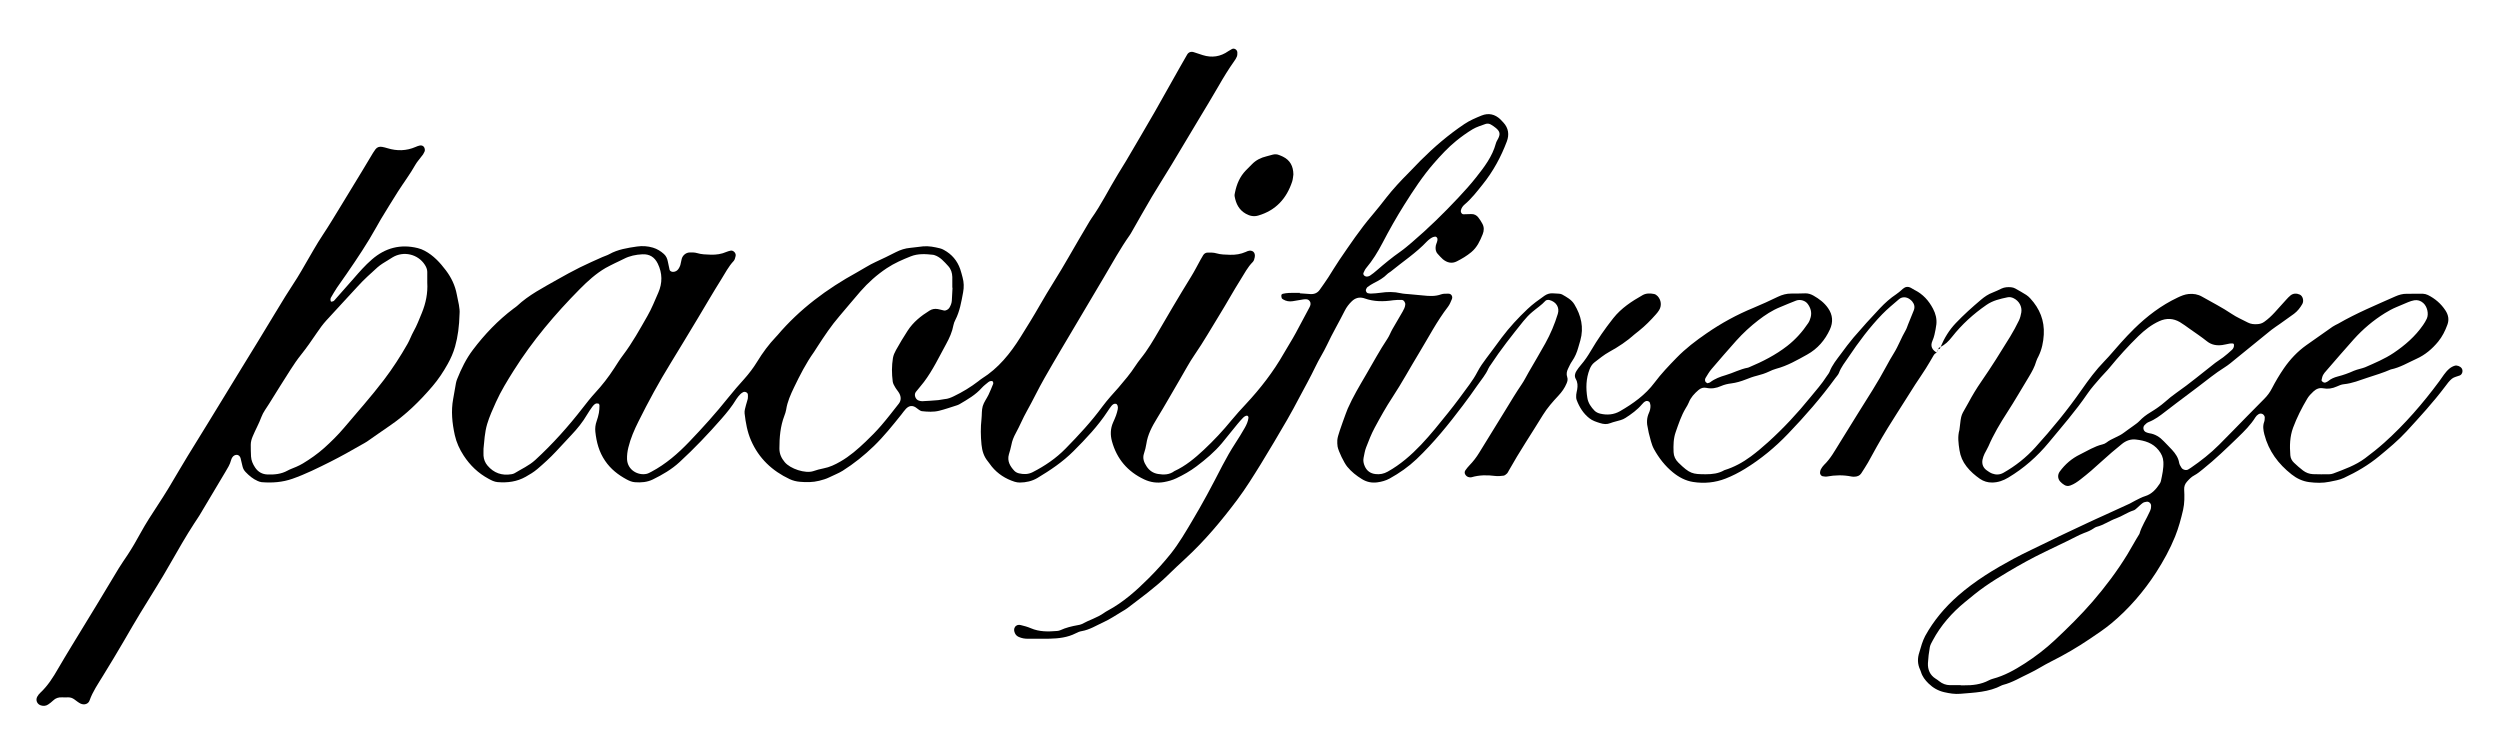 <?xml version="1.0" encoding="utf-8"?>
<!-- Generator: $$$/GeneralStr/196=Adobe Illustrator 27.6.0, SVG Export Plug-In . SVG Version: 6.00 Build 0)  -->
<svg version="1.1" id="Ebene_1" xmlns="http://www.w3.org/2000/svg" xmlns:xlink="http://www.w3.org/1999/xlink" x="0px" y="0px"
	 viewBox="0 0 4652.9 1391.1" style="enable-background:new 0 0 4652.9 1391.1;" xml:space="preserve">
<g>
	<path d="M2419.2,545.9c6.6,0.5,13.3,1,19.9,1.4c7.1,0.4,13.1-2.1,17.2-8.1c5.4-7.6,10.8-15.2,15.9-23c6.9-10.6,13.2-21.6,20.4-32.1
		c19.6-28.6,38.8-57.4,61.4-83.8c9.1-10.6,17.7-21.7,26.3-32.7c12.8-16.3,26.9-31.4,41.5-46c7.5-7.5,14.7-15.4,22.3-23
		c25-25,51.8-47.9,81.3-67.7c10.1-6.8,21.1-11.4,32.1-15.9c12.9-5.2,24.9-2.5,35,7.2c1.9,1.8,3.7,3.8,5.5,5.8
		c9.7,10.4,11.2,22.8,6.4,35.4c-10.9,28.8-25.4,55.6-44.8,79.7c-10.4,13-20.5,26.2-33.3,37.1c-3.6,3-6.4,6.7-7.4,11.5
		c-0.7,3.4,1.6,7.1,4.9,7.1c4.7,0,9.3-0.1,14-0.4c5.9-0.3,10.4,2.1,13.8,6.6c2.8,3.7,5.4,7.6,7.5,11.7c3.2,6.2,3.1,12.6,0.4,19.3
		c-5,12.5-10.5,24.4-21.2,33.3c-8.3,6.9-17.4,12.3-26.9,17.1c-9.4,4.8-18.2,2.5-26-3.9c-3.5-3-6.5-6.6-9.7-10.1
		c-3.9-4.3-4.4-9.5-3.5-15c0.8-4.5,3.9-8.5,3-13.5c-0.3-1.6-2.5-3.9-4.1-3.5c-1.3,0.3-2.7,0.3-3.9,0.8c-1.8,0.8-3.6,1.7-5.2,2.9
		c-2.2,1.6-4.3,3.2-6.1,5.1c-20.2,21.5-44.9,37.6-67.6,56.2c-2.1,1.7-4.6,2.8-6.4,4.7c-7.1,7.3-15.8,12.1-24.8,16.6
		c-4.1,2.1-8.1,4.7-11.8,7.4c-1.5,1.1-2.3,3.1-3.1,4.9c-0.9,1.9,1.2,6.2,3.2,6.6c2,0.3,3.9,0.9,5.9,0.8c6-0.3,12-0.6,17.9-1.5
		c12.6-1.9,25.2-2.1,37.7,0.8c5.2,1.2,10.6,1.3,15.9,1.8c8.6,0.8,17.2,1.5,25.8,2.4c11.3,1.2,22.5,2,33.6-2.1
		c4.2-1.5,9.2-1.2,13.8-1.2c5,0,8.2,5.1,6.2,10c-2.1,4.9-4,10-7.2,14.2c-20.8,27-36.4,57.3-54,86.3c-16.6,27.3-31.8,55.4-49.4,82.2
		c-12.1,18.3-22.8,37.6-33.2,56.9c-6.3,11.7-11.1,24.2-15.9,36.6c-2.4,6.1-3.3,12.8-4.7,19.3c-1.1,5.4,0,10.6,2.2,15.6
		c3.8,8.7,10.5,13.5,19.9,14.6c8.1,1,15.6-0.4,23-4.6c23.6-13.2,43.4-30.6,61.9-50c17.9-18.9,34.1-39.2,50.4-59.5
		c13.8-17.1,26.8-34.9,39.7-52.6c5.5-7.5,10.6-15.4,14.9-23.7c4.7-8.9,10.3-17,16.4-25c9.8-12.7,19-25.7,28.6-38.5
		c14.5-19.2,30.7-36.8,48.2-53.3c9.7-9.2,20.5-17,31.4-24.6c4.6-3.2,9.5-4.8,15-4.6c4,0.1,8,0.3,12,0.7c2,0.2,4.1,0.5,5.8,1.4
		c8.7,5,17.7,9.7,23,18.6c12.5,20.8,17.8,42.9,11,67c-1.3,4.5-2.7,8.9-3.9,13.4c-2.5,9.1-6.1,17.5-11.5,25.3c-3,4.3-5.2,9.2-7.5,14
		c-2.4,4.9-3.4,10.1-1.5,15.5c1.4,4.1,0.5,7.8-1.1,11.6c-3.6,8.8-9,16.3-15.4,23.1c-10.5,11.2-20.6,22.7-28.7,35.8
		c-21.2,34.7-43.9,68.4-63.7,103.9c-1,1.7-1.7,3.7-3.1,5c-1.9,1.7-4.2,3.8-6.5,4.1c-5.2,0.7-10.7,1.2-15.9,0.5
		c-14.7-1.9-29.2-1.8-43.6,2.4c-1.2,0.4-2.7,0.3-4,0.1c-3.5-0.4-6.2-2.3-7.9-5.4c-1.4-2.5-1.2-5.3,0.4-7.6c2.3-3.3,4.8-6.4,7.5-9.2
		c7-7.2,13.1-15.1,18.3-23.7c16.3-26.7,32.9-53.2,49.2-79.9c9.7-15.9,19.3-31.9,29.8-47.3c4.9-7.1,8.6-15,13-22.5
		c10.3-17.9,20.9-35.6,30.9-53.6c9.7-17.5,17.5-35.9,23.3-55c3.6-11.7-2.8-22.3-15.5-25.7c-2.3-0.6-6.1-0.2-7.5,1.4
		c-7.2,8-16.2,13.7-24.3,20.6c-6.1,5.1-11.7,11-16.7,17.2c-21.3,26.5-42.4,53.1-61,81.5c-1.5,2.2-3.2,4.3-4.2,6.7
		c-5,11.8-13.6,21.3-20.7,31.7c-8.6,12.6-17.7,25-26.9,37.2c-26.5,35.1-54.1,69.3-86.1,99.8c-15.1,14.3-32,26.1-50.1,36.1
		c-7.1,3.9-14.8,6-22.8,7.1c-10.3,1.4-19.8-0.5-28.7-6c-10.3-6.3-19.7-13.7-27.4-23.1c-5.8-7-16.4-28.6-18-37.6
		c-0.7-3.9-0.6-7.9-0.5-11.9c0.1-2.6,0.9-5.2,1.5-7.8c1.5-6.5,15.2-44.6,17.9-50.8c9.7-22,22-42.5,34.1-63.2
		c13.1-22.4,25.4-45.3,39.8-66.9c3.7-5.5,5.9-11.9,9.2-17.7c6.2-11,12.8-21.8,19.1-32.8c2.3-4,4.5-8.2,4.9-13
		c0.4-3.8-2.8-8.7-6.5-8.7c-5.3-0.1-10.7-0.1-15.9,0.6c-18,2.7-35.8,2.8-53.2-3.4c-0.6-0.2-1.3-0.4-1.9-0.6
		c-8.5-2.3-15.8-0.1-22,5.9c-5.3,5.1-9.8,10.9-13.1,17.5c-10.7,21.4-22.9,42-33.1,63.8c-6.5,13.8-15,26.7-21.5,40.5
		c-9.2,19.2-19.6,37.8-29.6,56.6c-7.5,14.1-14.9,28.3-23,42.1c-16.1,27.6-32.2,55.2-49,82.4c-14,22.6-28.1,45.4-44,66.6
		c-29.2,38.9-60.4,76.3-96.4,109.4c-11.3,10.4-22.5,20.9-33.4,31.6c-23,22.4-49,41-74.4,60.5c-3.2,2.4-6.7,4.4-10.1,6.4
		c-11.5,6.8-22.5,14.4-34.6,19.9c-13.2,6-25.7,14.1-40.5,16.6c-3.9,0.6-7.7,2.3-11.2,4.1c-15.3,7.8-31.8,9.6-48.5,10
		c-13.3,0.3-26.7,0-40,0.1c-6.1,0.1-11.9-0.9-17.5-3.4c-3.2-1.4-5.6-3.7-7-6.8c-1.7-3.7-2.5-7.8-0.1-11.5c2.4-3.8,6.6-4.8,10.6-3.8
		c6.4,1.5,12.9,3.3,19,5.9c15.9,6.9,32.4,6.5,49.1,5.1c2-0.2,4-0.6,5.8-1.4c10.4-4.8,21.3-7.4,32.5-9.4c2.6-0.5,5.4-0.9,7.7-2.1
		c13.4-7.5,28.4-11.6,41-20.6c2.2-1.5,4.4-3,6.8-4.2c29.1-15.6,53.4-37.3,76.6-60.5c14.6-14.6,28.5-29.9,41.4-46.1
		c14.9-18.9,27-39.6,39.2-60.2c9.5-16,18.8-32.2,27.7-48.6c9.9-18.1,19.3-36.5,28.8-54.8c7.4-14.2,15.3-28,24-41.4
		c6.2-9.4,12.1-19.1,17.7-28.9c3.3-5.8,6-11.9,6.8-18.6c0.1-1.1-0.5-2.8-1.4-3.4c-0.8-0.6-2.6-0.6-3.6-0.1c-1.8,0.8-3.6,1.9-4.9,3.3
		c-3.7,3.8-7.2,7.8-10.6,11.9c-9.7,11.8-19.2,23.9-29,35.7c-13.8,16.4-30.1,30.1-47.2,43c-11.8,8.9-24.4,16-37.7,22.3
		c-7.3,3.5-15,5.6-22.8,7c-12.8,2.3-25.2,0.6-37-5c-30.8-14.5-50.9-38.1-59.9-70.9c-3.2-11.7-3-23.7,2.2-35.2
		c1.9-4.2,3.8-8.5,5.4-12.9c1.3-3.7,2.4-7.6,3.2-11.5c1.1-5.2-0.8-9.7-3.6-10.2c-3.9-0.6-6.3,1.8-8.4,4.3c-2.5,3.1-4.7,6.5-6.9,9.8
		c-18,27.5-40.5,51.1-63.6,74.2c-20,20-43.2,35.5-67.2,49.9c-9.8,5.8-21,8.3-32.5,8.4c-3.3,0-6.7-0.5-9.8-1.5
		c-16.9-5.4-31.3-14.6-42.6-28.4c-2.5-3.1-4.6-6.5-7.2-9.6c-7.5-9.1-10.6-19.4-11.8-31.1c-1.6-16-1.8-31.9,0-47.8
		c0.9-7.9,0.1-16.3,2.3-23.8c2.2-7.5,7.4-14.1,10.8-21.2c3.2-6.6,5.8-13.4,8.6-20.2c0.7-1.7-0.4-5-1.7-5.2c-1.2-0.2-2.6-0.3-3.8,0.1
		c-1.2,0.3-2.5,1-3.5,1.8c-4.1,3.4-8.5,6.6-12,10.5c-11.7,13.3-26.8,21.8-41.7,30.6c-1.7,1-3.6,1.7-5.5,2.3
		c-10.8,3.4-21.5,7.2-32.4,9.9c-10.4,2.6-21.2,1.9-31.8,0.8c-1.9-0.2-3.7-1.3-5.4-2.4c-2.2-1.4-4.2-3.3-6.4-4.7
		c-5.5-3.5-11.6-4-18,2.5c-3.2,3.3-5.8,7.3-8.7,10.9c-16.3,20.3-32.5,40.6-51.2,58.7c-17.8,17.2-37,32.6-57.9,45.8
		c-7.8,4.9-16.7,8.1-25,12.3c-6,3-12.3,4.7-18.8,6.4c-11.9,3-23.9,2.9-35.8,1.9c-6.5-0.5-13.3-2.2-19.2-5
		c-32.5-15.3-57.3-38.6-71.8-71.9c-7-16-10-33.1-12-50.4c-0.6-5.1,1.4-10.5,2.6-15.6c0.9-3.9,2.5-7.6,3.3-11.5
		c0.5-2.5,0.3-5.3,0.2-7.9c-0.2-3.9-5.7-6.5-9.2-4.3c-1.7,1-3.5,2.1-4.8,3.5c-2.7,2.9-5.4,5.9-7.5,9.3
		c-7.9,13.2-17.6,25.1-27.7,36.6c-24.6,28.1-50.3,55.1-77.8,80.4c-14.9,13.8-32.1,23.7-50,32.5c-10.5,5.1-21.7,6-33.2,5.1
		c-5.5-0.4-10.4-2.5-15.1-5c-16-8.6-29.9-19.3-40.4-34.8c-11.4-16.6-16.1-34.8-18.2-54.1c-0.7-6.7,0.1-13.2,2.4-19.7
		c1.8-5,3.2-10.2,4.2-15.4c0.9-4.5,1-9.2,1.1-13.9c0-1.1-0.8-3.1-1.6-3.3c-1.8-0.5-4.2-0.7-5.7,0.1c-2.3,1.2-4.3,3.2-5.8,5.3
		c-3.5,4.8-6.9,9.8-10,15c-8.1,13.9-18.2,26.3-29.2,37.9c-9.6,10.2-19.1,20.5-28.6,30.7c-10.9,11.7-22.8,22.5-34.9,32.8
		c-6.7,5.7-14,10-21.6,14.3c-16.3,9.2-33.8,11.4-52.2,9.9c-6.2-0.5-11.5-3.3-16.8-6.2c-19.2-10.3-34.4-24.9-46.3-43.1
		c-7.7-11.8-13.5-24.3-16.6-38.2c-4.9-22.4-7.2-44.7-3-67.4c1.8-9.8,3.4-19.7,5.2-29.5c0.5-2.6,1.3-5.2,2.3-7.6
		c7.7-19.2,16.7-37.7,29.3-54.3c21.8-28.8,46.6-54.8,75.5-76.6c2.1-1.6,4.4-3,6.4-4.8c22.1-20.8,49-34.3,75-49.2
		c13.8-7.9,27.9-15.5,42.2-22.7c13.7-6.8,27.7-12.9,41.7-19.2c4.2-1.9,8.8-3.1,12.9-5.4c16.1-9,33.9-11.7,51.7-14.3
		c10-1.4,19.8-0.8,29.6,2.1c7.9,2.4,14.5,6.5,20.5,11.9c4.1,3.7,6.2,8.6,7.2,13.9c1,5.2,2.1,10.4,3.3,15.5c0.5,2.2,3.8,3.9,6.4,3.8
		c4.3-0.1,7.7-2,10.1-5.5c1.5-2.2,2.7-4.6,3.5-7.1c1.1-3.8,1.5-7.9,2.6-11.7c1.8-6.6,7.9-11.6,14.6-11.8c4.6-0.1,9.5-0.2,13.8,1.1
		c8.5,2.6,17,2.7,25.7,3c10.2,0.3,19.9-1.1,29.2-5.2c2.4-1,5-1.7,7.6-2.3c5.1-1.1,10.7,4.7,9.4,10c-0.8,3.2-1.5,6.9-3.6,9.2
		c-9.7,10.3-16,22.9-23.4,34.7c-14.9,23.7-28.9,47.9-43.3,71.9c-16.9,27.9-33.6,56-50.7,83.7c-21.7,35.2-41.4,71.4-59.8,108.4
		c-7.7,15.4-14.7,31.4-18.8,48.3c-1.8,7.2-2.7,14.4-2.5,21.8c0.8,20.6,20.8,30.9,36.4,27.4c3.2-0.7,6.1-2.5,9.1-4
		c26.8-14.2,49.4-33.9,70.2-55.6c25.4-26.5,49.9-53.7,72.8-82.4c9.5-12,19.7-23.5,29.9-34.9c8.9-10,16.9-20.6,23.9-32
		c10.1-16.6,21.6-32.1,34.9-46.1c0.9-1,1.9-1.9,2.7-2.9c41.5-48.9,92.1-86.4,148-117.1c11.7-6.4,22.7-13.9,34.9-19.4
		c12.7-5.7,25.2-12,37.7-18.3c8.4-4.2,17.1-7.1,26.6-7.9c7.9-0.6,15.8-2.1,23.8-2.8c10.8-1,21.2,1.2,31.6,3.7c2.5,0.6,5,1.7,7.3,3
		c14.7,8,24.8,19.9,30.3,35.7c1.7,5,3,10.2,4.4,15.4c2.5,9.1,2.8,18.3,1,27.7c-3.3,17.7-6.2,35.5-14.6,51.7
		c-1.5,2.9-2.8,6.1-3.4,9.4c-2.3,12.6-7.5,24.1-13.6,35.2c-13.1,23.9-24.8,48.7-41.3,70.6c-4.8,6.4-10.2,12.3-15.1,18.6
		c-4.1,5.3-0.5,14.6,6,16.2c1.9,0.5,3.9,1.1,5.9,1c10-0.5,19.9-1.1,29.9-2c4-0.3,7.9-1.6,11.8-1.9c6.1-0.4,11.6-2.7,17-5.3
		c16.3-7.8,31.6-17.1,45.9-28.1c2.1-1.6,4.1-3.4,6.4-4.8c30.7-19.2,52.8-46.6,71.7-76.8c12.4-19.8,24.7-39.6,36.2-59.8
		c17.1-30.1,36.4-59,53.4-89.1c12.8-22.6,26.2-44.8,39.3-67.2c1-1.7,2.1-3.4,3.2-5c18.6-26.1,32.6-54.9,49.3-82.2
		c5.2-8.5,10.6-17,15.6-25.5c8.8-14.9,17.5-29.9,26.3-44.8c9.1-15.5,18.2-31,27.1-46.6c15.5-27.2,30.8-54.5,46.1-81.8
		c4.6-8.1,9.2-16.2,13.9-24.3c2.5-4.3,7-6,12-4.5c3.2,0.9,6.3,2,9.5,3.1c2.5,0.8,5,1.7,7.6,2.5c17,5.3,32.9,2.9,47.5-7.4
		c2.2-1.5,4.5-2.8,6.8-4c4.2-2.2,9.8,1.3,10,6.3c0.1,2.6,0,5.4-0.9,7.8c-1.2,3.1-3.1,5.9-5,8.6c-10.4,14.7-19.8,30-28.7,45.6
		c-12.2,21.4-25.2,42.3-37.8,63.5c-16.7,28-33.4,56.1-50.3,84c-12.1,20-24.7,39.6-36.6,59.6c-12.6,21.2-24.5,42.7-36.8,64.1
		c-1.3,2.3-2.6,4.7-4.1,6.8c-17.7,25-32.4,52-48,78.3c-16.3,27.5-32.6,55-48.9,82.5c-20.7,35-41.6,69.8-61.7,105.1
		c-11.6,20.2-21.5,41.4-32.9,61.6c-7.6,13.4-13.2,27.6-20.6,41c-3.9,7.1-6.9,14.3-8.3,22.3c-1.1,5.9-2.9,11.6-4.6,17.4
		c-3.5,12.5,2.2,22.1,10.2,30.6c2.2,2.3,5.5,4,8.7,4.7c8.6,2,17,2,25.3-2.2c22.7-11.6,43.5-25.7,61.4-44
		c24.3-24.8,47.9-50.1,68.4-78.1c4.7-6.4,9.9-12.5,15.1-18.6c4.7-5.6,9.9-10.8,14.6-16.4c11.2-13.2,22.5-26.3,31.9-40.9
		c5.7-8.9,12.9-16.9,19-25.7c6.1-8.8,11.8-17.8,17.2-27c22.1-38,44.3-75.9,67.4-113.3c6.3-10.2,11.7-20.9,17.5-31.4
		c1.6-2.9,3.2-5.8,5-8.6c1.9-3,4.9-4.7,8.4-4.7c5.3,0,10.8-0.2,15.8,1.3c8.5,2.5,17.1,2.5,25.7,2.8c10.2,0.3,19.9-1.2,29.2-5.3
		c1.2-0.5,2.4-1.2,3.7-1.6c8.6-2.9,14.8,2.4,13.1,11.3c-0.6,3.2-1.5,6.9-3.7,9c-9.6,9.6-15.6,21.6-22.7,32.8
		c-13.5,21.4-25.6,43.6-38.9,65.1c-15.4,24.9-29.8,50.4-46.5,74.6c-10.2,14.7-18.5,30.8-27.7,46.3c-14.2,24.1-27.8,48.5-42.5,72.4
		c-9,14.7-17.3,30-19.8,47.6c-0.9,5.9-2.4,11.8-4.3,17.4c-3.2,9.3,0,16.9,4.9,24.4c5.1,7.7,12.1,12.4,21,13.9
		c10.7,1.8,21.3,1.7,30.6-5.3c20.9-9.6,38.2-24.1,54.8-39.6c18.5-17.3,35.8-35.8,51.8-55.4c8.4-10.3,17.5-20.1,26.6-29.9
		c26.9-28.9,50.9-59.8,70.5-94.2c7.2-12.7,15.3-25,22.2-37.9c8.5-15.8,17-31.7,25.4-47.5c2-3.7,3.2-7.5,0.9-11.3
		c-2.9-4.8-7.8-4.4-12.5-3.7c-6.6,1-13.1,2.2-19.7,3.3c-6.1,0.9-12,0-17.3-3.2c-1.1-0.7-2.5-1.5-2.9-2.6c-0.6-1.7-0.9-3.7-0.7-5.5
		c0.1-1,1.6-2.3,2.6-2.5c3.9-0.8,7.8-1.5,11.8-1.6c6.7-0.3,13.3-0.1,20-0.1C2419.2,545.6,2419.2,545.7,2419.2,545.9z M1772.8,535.5
		c-0.1,0-0.3,0-0.4,0c0-6.7,0.1-13.3,0-20c-0.2-7.6-2.4-14.6-7.5-20.2c-7.7-8.3-14.9-17.2-26.4-20.7c-0.6-0.2-1.3-0.3-2-0.4
		c-14-1.6-28.2-2.4-41.4,2.9c-15.4,6.1-30.6,12.7-44.6,22c-18.5,12.3-34.8,26.9-49.3,43.5c-13.2,15-25.7,30.6-38.8,45.7
		c-15.3,17.7-28.2,37.1-40.9,56.7c-2.2,3.4-4.2,6.8-6.5,10.1c-14.8,20.7-26.2,43.2-37.2,66c-6.3,13.2-12.4,26.6-14.6,41.3
		c-0.6,3.9-2,7.7-3.4,11.5c-7.5,19.6-9.2,40.1-9.2,60.9c0,10,3.7,17.9,9.9,25.3c10.3,12.5,38.4,21.6,53,16.8
		c6.3-2.1,12.7-4,19.3-5.2c11.3-2.1,21.4-7,31.3-12.7c17.5-10,32.5-23.2,47-37c10.1-9.6,20-19.6,29.1-30.2
		c11.3-13.1,21.8-26.8,32.5-40.4c4.6-5.8,4.5-12.5,1.3-18.8c-2.1-4.1-5.5-7.6-7.8-11.6c-2-3.4-4.2-7.1-4.7-10.9
		c-1.9-14.6-2-29.2,0.4-43.8c0.9-5.3,3.1-10.1,5.7-14.8c6.8-12.2,14-24.2,21.6-35.9c10.4-16.1,24.8-27.6,40.8-37.5
		c4.8-3,9.9-3.8,15.3-2.9c3.9,0.6,7.7,1.9,11.6,2.7c3.4,0.7,8.2-2,10.1-5.2c2.4-4.1,4.2-8.4,4.5-13.1
		C1771.9,551.5,1772.4,543.5,1772.8,535.5z M899.9,835c0,6.6-0.2,10,0,13.3c0.5,6.8,3,13,7.4,18.2c11.8,13.9,26.7,19.1,44.6,16.1
		c1.9-0.3,4-0.8,5.7-1.8c13-8,27-14.1,38.5-24.6c32.5-29.8,61.7-62.5,88.6-97.2c7.4-9.5,14.7-18.9,22.8-27.7
		c13.1-14.2,25-29.4,35.5-45.7c5.4-8.4,10.7-16.9,16.7-24.8c17.3-22.9,31.1-48,45.3-72.8c8-13.9,13.8-28.8,20.2-43.3
		c7.8-17.8,7.8-36.1-1-54.1c-5.9-12-15.2-18-28.7-17.3c-12,0.6-23.7,2.9-34.6,8.6c-5.3,2.8-10.8,5.1-16.2,7.8
		c-5.9,3-11.9,5.8-17.7,9.1c-18,10.5-33.2,24.4-47.8,39.1c-46,46.5-88,96.1-123,151.6c-12.1,19.2-23.9,38.4-33.2,59
		c-6,13.3-12.1,26.7-16.3,40.7C902,805,901.3,821.8,899.9,835z M2544.1,514.8c0.8-0.2,3.7-0.4,5.7-1.8c4.4-2.9,8.6-6.3,12.6-9.8
		c14.1-12.2,28.5-24.1,43.8-34.8c7.6-5.3,14.7-11.5,21.8-17.5c30.4-26,59-53.9,86.3-83.1c11.4-12.2,22.6-24.5,32.9-37.6
		c15.3-19.3,30.3-38.9,36.9-63.4c0.8-3.2,2.8-6,4.3-9c4-8.1,3.5-12.9-4-19.3c-3-2.6-6.4-4.8-9.8-6.8c-3-1.7-6.5-2.1-9.7-1
		c-8.1,3-16.6,5.4-24,9.8c-10.8,6.5-21.1,13.9-30.9,21.9c-15,12.2-28.1,26.4-40.9,41c-21.1,24.1-38.6,50.9-55.6,77.9
		c-14.5,23.1-27.9,46.8-40.5,71c-8.7,16.6-18.3,32.4-30.4,46.7c-2.1,2.5-3.4,5.7-4.8,8.6C2536.3,510.6,2538.9,514.6,2544.1,514.8z"
		/>
	<path d="M855.3,584.2c-0.6,22.9-3.1,42.1-8.3,60.7c-3.2,11.4-8.1,22.6-14,33c-8.1,14.5-17.3,28.4-28.2,41.1
		c-23.9,28-50,53.5-80.6,74.2c-13.8,9.3-27.3,19.1-41,28.5c-3.3,2.3-6.9,4-10.3,6c-19,11-38.2,21.7-57.8,31.6
		c-23.2,11.6-46.4,23.2-70.9,31.8c-18.5,6.5-37.7,7.9-57.2,6.3c-2.6-0.2-5.2-1.3-7.6-2.3c-8.7-3.8-15.8-9.8-22.3-16.6
		c-2.8-2.9-4.8-6.4-5.7-10.4c-1.2-5.2-2.4-10.4-3.7-15.5c-0.8-3.4-4.1-6.2-7-6.1c-3.6,0.1-6.4,1.8-8.3,4.7c-1.1,1.6-1.9,3.5-2.4,5.4
		c-2,7.9-6.3,14.6-10.4,21.5c-16,26.9-32,53.8-48.1,80.7c-3.1,5.1-6.6,10-9.8,15c-15.6,24-29.8,48.9-44,73.7
		c-8.6,15-17.3,30-26.5,44.7c-20.5,32.7-40.5,65.7-59.7,99.2c-13,22.5-26.5,44.6-40.1,66.8c-9,14.8-18.9,29-24.7,45.5
		c-2.4,6.9-10.2,8.9-16.8,5.8c-4.1-2-7.7-5.1-11.5-7.8c-3.3-2.4-7-3.8-11.1-3.8c-4,0-8,0.2-12,0c-6.3-0.3-11.7,1.3-16.4,5.9
		c-2.8,2.8-6.1,5.2-9.3,7.4c-4.1,2.8-8.8,3.1-13.4,1.7c-7.3-2.2-10.2-9.8-7-16c1.5-2.9,3.7-5.6,6.1-7.8c13.8-12.9,23.7-28.7,33-44.9
		c8-13.8,16.3-27.5,24.6-41.2c15.6-25.6,31.3-51.1,46.8-76.7c13.8-22.8,27.4-45.7,41.2-68.4c5.2-8.5,11-16.7,16.5-25
		c8.8-13.3,16.7-27.2,24.4-41.2c9.6-17.5,20.5-34.3,31.5-51c14.3-21.7,27.7-43.9,40.7-66.4c5-8.6,10.2-17.2,15.4-25.7
		c12.5-20.4,25.2-40.8,37.7-61.2c21.2-34.6,42.4-69.3,63.6-104c19.8-32.4,39.9-64.6,59.3-97.2c14-23.5,28.4-46.6,43.4-69.5
		c5.4-8.4,10.1-17.2,15.2-25.8c10.5-17.8,20.4-36,31.8-53.1c12.2-18.3,23.4-37.2,34.9-55.9c13.2-21.6,26.3-43.2,39.5-64.9
		c6.6-10.8,13-21.7,19.5-32.5c1.4-2.3,2.9-4.5,4.5-6.6c3.1-4.2,7.5-5.4,12.4-4.5c3.3,0.6,6.5,1.4,9.7,2.4
		c17.8,5.5,35.4,5.2,52.6-2.3c2.4-1,4.9-2.1,7.5-2.6c2.6-0.5,5.3-0.2,7.4,1.9c2,1.9,3.1,6.6,1.8,9.3c-0.8,1.8-1.7,3.6-2.8,5.3
		c-1.5,2.2-3.3,4.1-4.9,6.3c-3.2,4.3-6.8,8.3-9.4,12.9c-9.8,17.5-21.9,33.4-32.6,50.2c-10.7,16.9-21.1,33.9-31.5,51
		c-3.1,5.1-6,10.4-8.9,15.6c-16.5,29.7-35.4,57.9-54.7,85.9c-6.1,8.8-12.3,17.4-18.3,26.2c-4.1,6.1-7.7,12.5-11.4,18.8
		c-1.3,2.2-0.5,7.4,0.9,7.2c1.8-0.2,4.2-0.7,5.3-2c12-13.4,23.9-26.8,35.7-40.4c10.9-12.6,21.8-25.1,34.5-36.1
		c24.9-21.6,53.2-29.2,85.5-21.2c4.6,1.1,8.8,2.8,12.9,5c16.3,8.7,28.4,21.9,39.3,36.3c10.2,13.5,17.3,28.3,20.4,45.1
		C852.8,561.3,856.3,574.2,855.3,584.2z M795.2,525.8c0-6.7,0.1-13.3,0-20c-0.1-4.8-2-9.1-4.6-13.1c-12.9-19.9-39.6-26-59.9-13.8
		c-6.3,3.8-12.5,7.6-18.7,11.6c-3.3,2.2-6.6,4.5-9.6,7.2c-12.3,11.2-24.8,22.2-36,34.6c-19.7,21.7-39.9,42.9-59.6,64.7
		c-6.2,6.9-11.7,14.5-16.9,22.2c-9.4,13.8-18.8,27.5-29.2,40.5c-7.1,8.8-13.5,18.2-19.6,27.7c-13.7,21.3-27,42.8-40.4,64.3
		c-4.9,7.9-10.9,15.5-14.1,24.1c-4.6,12.6-11.2,24.1-16.3,36.4c-2.1,5-3.6,10.1-3.6,15.5c-0.1,7.3,0.2,14.6,0.5,21.9
		c0.4,7.5,3.4,14.2,7.5,20.4c5.5,8.4,13.4,12.8,23.4,13.1c12.8,0.4,25.2-0.7,36.8-7.1c5.2-2.9,11-4.7,16.5-7.2
		c4.2-1.9,8.5-3.9,12.4-6.3c13.7-8.3,26.7-17.4,38.8-28.1c13.5-12,26.3-24.7,37.9-38.4c24.9-29.5,50.7-58.3,74.1-89.1
		c16.2-21.3,30.6-43.6,43.8-66.8c4.3-7.5,7.1-15.8,11.3-23.3c6.3-11.1,10.6-22.9,15.5-34.6C792.6,564.1,796.4,545.4,795.2,525.8z"/>
	<path d="M3611.4,646.5c7.6-18.1,16.6-32.5,28.6-45.1c14.7-15.5,30.6-29.7,46.9-43.5c6.6-5.6,13.7-10.5,22-13.5
		c5.6-2,10.9-4.9,16.4-7.4c5.6-2.6,11.6-2.9,17.6-2.4c2.6,0.2,5.3,1,7.6,2.2c7,3.8,13.9,7.9,20.7,12.1c2.8,1.8,5.3,4.1,7.5,6.5
		c17.5,19,26.6,41.2,25.1,67.3c-0.8,14.1-3.6,27.7-9.9,40.5c-1.5,3-3.2,5.9-4.1,9.1c-2.9,10.4-8.1,19.6-13.6,28.8
		c-13.5,22.2-26.4,44.7-40.5,66.5c-13,20.1-25.3,40.7-34.8,62.8c-2.1,4.9-5.1,9.3-7.4,14.2c-1.6,3.6-3.1,7.4-3.8,11.3
		c-1.3,7.8,1.2,14.6,7.7,19.3c3.2,2.3,6.6,4.7,10.3,6.1c7.1,2.7,14.2,2.5,21.1-1.4c22.2-12.6,42-28.2,59.1-47.1
		c30.9-34.1,60.1-69.6,86.4-107.4c13-18.6,26.4-36.8,42.3-53.1c10.7-10.9,20.3-23,30.6-34.3c8.1-8.9,16.2-17.7,24.8-26.1
		c23.9-23.4,50.3-43.6,80.8-58c6.7-3.2,13.3-6,20.7-6.7c8.9-0.8,17,0.4,25,5c18.5,10.6,37.5,20.1,55.2,32.1
		c9.3,6.3,19.9,10.7,29.9,16c5.5,2.9,11.4,3.4,17.5,3c4.8-0.2,9.1-1.5,13-4.3c7.1-5,13.4-10.9,19.3-17.3
		c7.2-7.8,14.2-15.9,21.4-23.7c2.7-2.9,5.4-6,8.5-8.4c5.2-3.9,11.2-3.9,17-1.3c5.7,2.6,8,11.6,4.7,17.5c-4,7-8.9,13.3-15.4,18.2
		c-8.6,6.3-17.3,12.4-26,18.6c-5.4,3.9-11.1,7.4-16.3,11.5c-21.8,17.6-43.4,35.3-65.1,52.9c-7.2,5.9-14.3,12.1-22.2,17
		c-17,10.6-32.4,23.4-48.3,35.4c-6.4,4.8-12.7,9.6-19.1,14.4c-14.3,10.8-28.8,21.5-43,32.6c-9.5,7.4-19,14.6-30.3,19
		c-3,1.1-5.7,3.4-7.9,5.8c-4,4.1-2.2,11.4,2.9,13.3c1.9,0.7,3.7,1.5,5.7,1.8c11.1,1.5,19.9,7.2,27.4,15.2c5,5.3,10.3,10.4,15.2,15.8
		c6.4,7,11.6,14.5,13.2,24.2c0.5,3.1,2.5,6.1,4.2,8.9c2.3,3.9,8.6,5.6,12.4,3.5c1.7-1,3.4-2,5.1-3.2c18.7-12.8,36.5-26.8,52.6-42.9
		c17.9-17.9,35.5-36.1,53.2-54.2c10.3-10.5,20.5-21,30.9-31.3c5.7-5.7,10.4-12,14.1-19.2c6.7-13,14.2-25.6,22.5-37.7
		c11.5-16.6,25.1-31.1,41.5-42.8c16.2-11.6,32.6-23.1,49-34.5c3.3-2.3,7-3.8,10.5-5.7c34.1-19.7,70.4-34.7,106.3-50.7
		c6.8-3,13.7-5,21.2-4.9c10,0.2,20-0.3,30-0.1c3.2,0.1,6.6,1,9.5,2.4c13.4,6.7,24.3,16.1,32.6,28.7c5.5,8.4,7.1,17.2,3.6,26.6
		c-4.1,11.3-9.5,22.1-17.1,31.4c-11.1,13.5-24.3,24.8-40.4,32c-15.7,7.1-30.6,16.3-47.8,19.8c-14,6.2-28.7,10.5-43.2,15.3
		c-14.6,4.8-28.6,10.7-44.1,12.2c-4.5,0.4-9.1,2.4-13.3,4.3c-8.2,3.7-16.5,5-25.3,3.3c-7.2-1.4-13,1.2-18.2,6
		c-4.4,4.1-8.5,8.3-11.6,13.6c-10.2,17.2-19.2,35-26.2,53.8c-6.1,16.6-6.5,33.9-5.1,51.3c0.4,5.5,3,10.3,7,14
		c5.3,5,10.8,9.9,16.6,14.3c5.4,4.1,11.7,6.5,18.5,6.8c10,0.4,20,0.3,30,0.2c2.6,0,5.4-0.5,7.8-1.4c20.5-7.8,41.4-15.1,59.2-28.4
		c12.3-9.2,24.3-18.7,35.7-28.9c38.4-34.4,71.9-73.2,102.5-114.5c5.9-8,10.8-16.7,18.6-23.3c3.1-2.6,6.6-4.5,10.4-5.6
		c3.8-1.1,9.8,1.1,12.4,4.6c3.3,4.3,1.6,11.6-3.3,13.6c-4.9,2-10.6,2.8-14.6,6c-5.1,4.1-9,9.7-13,15c-22.1,29.3-46.9,56.3-71.7,83.3
		c-15.4,16.7-32.9,31.2-50.3,45.6c-20.1,16.7-42.4,29.8-66.1,40.8c-8.6,4-17.9,5.3-26.9,7.2c-12.5,2.6-25.3,2.2-37.8,0.6
		c-12.1-1.6-23-6.7-32.6-14.3c-24.8-19.5-42.8-43.5-50.8-74.6c-2-8-3.2-15.5-0.2-23.5c0.9-2.4,0.8-5.2,1-7.9c0.2-2.1-2-5.4-4.1-6.4
		c-2.6-1.3-5.4-1-7.6,0.4c-2.2,1.3-4.3,3.4-5.6,5.5c-8.9,14.3-20.7,26-32.7,37.6c-21.1,20.4-42.2,40.8-65.1,59.1
		c-5.2,4.2-10.3,8.5-16.2,11.6c-5.4,2.8-9.5,7.2-13.5,11.7c-3.8,4.2-5.5,9.1-5.2,14.6c0.7,12.7,0.8,25.4-2,37.8
		c-3.9,16.9-8.4,33.5-14.9,49.7c-9.5,23.5-21.7,45.6-35.4,66.9c-23,35.5-50.3,67.2-82.7,94.3c-12.7,10.6-26.7,19.9-40.5,29.2
		c-23.2,15.7-47.3,29.8-72.4,42.3c-13.7,6.8-26.5,15.4-40.3,21.9c-16.2,7.5-31.6,17.2-49.2,21.6c-0.6,0.2-1.3,0.4-1.9,0.7
		c-24.3,13-51.2,13.5-77.6,15.8c-10.1,0.9-19.9-0.8-29.7-3c-11.4-2.6-20.9-8.1-29.3-16.3c-6.3-6.2-11.5-12.9-14-21.5
		c-0.4-1.3-0.8-2.5-1.4-3.7c-5.2-10.8-5.3-21.8-1.5-33c1.7-5,2.9-10.3,4.6-15.3c1.8-5,3.6-10.1,6.1-14.7
		c15.9-28.9,36.8-53.7,61.6-75.4c31.3-27.4,66.5-48.8,102.9-68.4c21.7-11.7,44.1-21.7,66.2-32.7c23.8-11.9,48.1-22.8,72.1-34.3
		c10.2-4.9,20.6-9.4,30.8-14.1c15.7-7.2,31.5-14.3,47.2-21.6c3.6-1.7,6.9-4,10.5-5.7c6-2.9,11.9-6.3,18.2-8.2
		c12.3-3.8,20.1-12.6,26.8-22.7c1.1-1.6,2.1-3.5,2.5-5.4c2.5-11.7,5.2-23.4,4.6-35.6c-0.4-8.3-3.6-15.2-8.8-21.7
		c-10.9-13.7-25.9-18-42.1-19.9c-9.7-1.2-18.6,2-26.1,8.1c-12.9,10.5-25.7,21.2-37.9,32.5c-12.7,11.8-25.8,23.1-39.5,33.7
		c-5.8,4.5-11.8,8.7-18.8,11.2c-4.2,1.5-7.9,1.1-11.4-1.2c-2.8-1.8-5.5-3.8-7.6-6.3c-4.7-5.3-4.8-12.8-0.7-18.4
		c10-13.7,22.5-24.5,37.8-31.9c13.7-6.7,26.7-15.1,41.8-18.7c2.5-0.6,5.2-1.7,7.2-3.3c10-7.9,22.8-10.8,32.9-18.7
		c5.3-4.1,10.8-7.7,16.2-11.7c4.3-3.2,8.9-6.1,12.5-9.9c6-6.4,12.8-11.5,20.3-16c9.7-5.9,19-12.2,27.6-19.8
		c6.5-5.7,13.2-11.3,20.3-16.2c25.2-17.5,48.6-37.3,72.8-56.1c4.7-3.7,10-6.6,14.7-10.3c5.8-4.5,11.4-9.2,16.7-14.2
		c2.3-2.2,3.8-5.4,3.5-9c-0.1-1.5-0.8-2.5-2.4-2.6c-1.9-0.1-3.9-0.1-5.8,0.2c-4.6,0.8-9.1,2.1-13.7,2.7c-10.2,1.3-19.7-0.1-28.3-6.9
		c-10.4-8.3-21.5-15.7-32.4-23.4c-6-4.2-11.8-8.7-18.1-12.4c-12.3-7.1-24.9-7.8-38.2-1.8c-14.9,6.7-27.3,16.6-38.8,27.7
		c-19.1,18.6-37,38.4-53.9,59c-5,6.2-10.9,11.7-16.1,17.7c-8.6,10.1-17.8,19.9-25.2,30.9c-21.8,32-47.3,61-71.9,90.8
		c-21.4,25.9-46.3,47.8-75.2,65.1c-9.3,5.6-19.1,9.1-30.1,9.2c-8.3,0.1-15.8-2.2-22.6-6.8c-9.3-6.5-17.8-13.8-24.9-22.9
		c-7.2-9.2-11.5-19-13.3-30.6c-1.9-12.6-3.7-25-0.1-37.6c3.8-33.5,2.9-24.8,16.7-50.5c7.2-13.5,15.1-26.6,23.8-39.2
		c19-27.4,36.6-55.6,54-84c5.9-9.6,11.2-19.6,16.2-29.8c2.3-4.7,3.6-10,4.5-15.2c1.7-10.9-4.1-21.3-14.1-26.3
		c-3.7-1.9-7.8-2.7-11.7-1.8c-13.6,2.9-27,5.8-39,14.1c-24.3,16.8-45.9,36.3-64.2,59.6c-6.2,7.9-13.1,15-22.4,19L3611.4,646.5z
		 M3649.2,1275.1c0,0.1,0,0.3,0,0.4c2,0,4,0,6,0c16.1,0.2,31.9-1.6,46.4-9.3c2.3-1.2,4.9-2.2,7.4-2.9c21.5-5.7,40.6-16.4,59.1-28.3
		c20.2-13,39.1-27.5,56.7-44c24.3-22.8,48-46.1,69.8-71.3c23.9-27.7,45.9-56.9,65-88.2c7.6-12.5,14.4-25.4,22.2-37.8
		c4.2-14.9,13.1-27.6,19.2-41.5c0.8-1.8,1.7-3.7,2.1-5.6c0.4-1.9,0.4-4,0.4-5.9c-0.1-3.9-4.3-7.6-8.2-6.9c-2.6,0.4-5.4,0.9-7.4,2.4
		c-3.8,2.7-6.9,6.2-10.5,9.2c-2,1.7-4,3.8-6.4,4.5c-11.5,3.6-21.4,10.9-32.6,14.9c-12.5,4.5-23.4,12.6-36.5,15.8
		c-1.9,0.5-3.6,1.7-5.2,2.8c-5.5,3.8-11.6,6.4-17.9,8.6c-5.6,2-10.9,4.9-16.3,7.5c-5.4,2.6-10.7,5.4-16,8
		c-13.8,6.7-27.6,13.2-41.3,19.9c-23.4,11.3-46,23.8-68.3,37.1c-14.8,8.8-29.6,17.9-43.7,27.8c-12.5,8.8-24.3,18.6-36.1,28.3
		c-24.4,20-45,43.4-59.9,71.3c-2.2,4.1-4.7,8.3-5.5,12.7c-1.7,9.8-3,19.8-3.5,29.7c-0.5,12,3.7,22.2,14.4,28.9
		c2.3,1.4,4.5,2.9,6.5,4.6c5.9,4.8,12.6,7.3,20.2,7.4C3635.9,1275.2,3642.6,1275.1,3649.2,1275.1z M4327.8,712
		c0.6-0.3,3.3-1.1,5.3-2.7c5.2-4.4,11.3-6.9,17.8-8.6c10.3-2.6,20.3-6.2,30-10.6c3.6-1.6,7.5-2.5,11.3-3.6c3.2-1,6.5-1.6,9.5-2.9
		c18.2-8,36.6-15.6,53.3-26.8c21.1-14.2,40.1-30.7,54.7-51.8c2.6-3.8,5.1-7.8,7-12c4-8.9,0.8-22.7-6.8-29.2
		c-4.8-4.2-10.4-6-16.7-4.9c-3.9,0.7-7.7,2-11.4,3.5c-7.4,3-14.6,6.3-22,9.3c-7.4,3.1-14.3,6.9-21.1,11.1
		c-21.6,13.4-40.9,29.7-57.9,48.6c-17.3,19.3-34.2,39-51.2,58.6c-2.2,2.5-4.5,5-6,7.9c-1.5,2.9-2.1,6.2-2.8,9.4
		C4320.3,709.1,4324.2,712.9,4327.8,712z"/>
	<path d="M3604.4,656.6c-2.7,0.8-4.4,2.7-5.8,5.1c-4.7,8-9.3,16.1-14.3,24c-6.4,10.1-13.2,20-19.8,30c-5.8,8.9-11.4,18-17.1,27
		c-11.4,18-22.9,35.9-34.1,54c-7,11.3-13.6,22.9-20.2,34.4c-5.6,9.8-10.8,19.9-16.4,29.7c-4,6.9-8.4,13.6-12.7,20.3
		c-2.8,4.3-7.2,5.8-12,6.1c-2,0.1-4,0.1-6-0.3c-15.2-3.1-30.4-2.8-45.7,0c-2.5,0.5-5.3-0.2-7.9-0.5c-3-0.4-5.6-4.2-5-7.4
		c0.3-1.9,0.6-4,1.6-5.7c1.7-2.9,3.5-5.8,5.8-8c12.2-11.7,20.1-26.5,28.9-40.6c11.7-18.6,23-37.4,34.7-56
		c18-28.8,36.5-57.2,52.5-87.2c4.4-8.2,9-16.3,13.9-24.2c8.5-13.6,13.8-28.8,21.9-42.5c2-3.4,3.1-7.4,4.6-11.1
		c3.5-8.6,7-17.3,10.5-25.9c2.5-6.2,1.2-11.8-2.9-16.8c-1.3-1.5-2.8-2.8-4.4-4c-6.3-4.7-14.4-5.1-20.3,0c-10.6,9.1-21.5,18-31.2,28
		c-23.7,24.5-44,51.8-62.9,80c-6.2,9.3-13.5,18.1-17.5,29c-1.3,3.6-4.5,6.5-6.8,9.8c-26.7,36.7-56.5,70.8-87.9,103.5
		c-24,25.1-50.7,47.2-80.4,65.4c-11.3,6.9-23.3,13.1-35.6,17.9c-19.5,7.7-40.2,9.7-60.9,6.4c-14.1-2.2-26.5-8.9-37.5-17.9
		c-14.6-11.9-26-26.6-35.1-43.1c-5.2-9.5-6.9-20.1-9.8-30.3c-0.7-2.6-0.8-5.3-1.5-7.8c-2.6-10-2.5-19.8,1.8-29.3
		c2-4.3,3-8.8,2.9-13.6c-0.1-1.9-0.7-3.9-1.3-5.8c-0.6-2-4.7-3.5-6.8-2.8c-3.3,1.1-5.6,3.6-7.7,6.1c-8.7,10.3-19.5,18.1-30.7,25.3
		c-2.7,1.8-5.8,3.1-9,4.1c-6.3,2-13,3.2-19.1,5.6c-6.7,2.7-12.8,2-19.4-0.1c-7.1-2.2-14-4.4-19.8-9c-11.3-8.9-18.6-20.7-23.6-34
		c-1.1-3-1-6.5-0.8-9.8c0.2-3.3,1.3-6.5,1.8-9.8c1.1-6.7,1-13.1-2.6-19.4c-2.9-5.1-1.7-10.4,1.3-15.1c2.5-3.9,5.3-7.7,8.4-11.2
		c7-8.1,12.9-16.9,18.3-26.1c12.5-21.3,26.5-41.5,41.8-60.8c14.9-18.8,34.3-31.4,54.6-42.9c6.7-3.8,14.2-3.5,21.4-2.1
		c2.4,0.5,4.9,2.3,6.6,4.1c6.7,7.3,7.7,17.8,2.7,25.9c-1.7,2.8-3.8,5.5-6,7.9c-9.7,11-20,21.4-31.5,30.6c-2.6,2.1-5.3,4-7.8,6.2
		c-14.4,13-30.5,23.7-47.5,33c-10,5.5-18.7,12.8-27.6,19.6c-4.3,3.3-7,7.8-9,12.9c-6.8,17.3-7.1,35.1-4.2,53.1
		c1.5,9.5,6.9,17.3,13.5,24c2.7,2.7,6.7,4.5,10.5,5.4c12.7,3,25.3,2,36.8-4.6c24.4-14.1,47.2-30.3,64.2-53.1
		c12.4-16.6,26.7-31.5,41.1-46.3c16.8-17.3,35.9-31.8,55.7-45.4c27.4-19,56.6-34.9,87.5-47.6c15.4-6.3,30.4-13.4,45.5-20.6
		c8-3.8,16.1-6,25-5.9c8.7,0.1,17.3-0.2,26-0.4c5.5-0.1,10.4,1.6,15.2,4.3c10.5,6,20,13.1,27,23.2c8.9,12.7,9.7,26.2,3.4,39.8
		c-9.1,19.8-22.9,35.9-42.2,46.6c-18.6,10.3-37,21-57.9,26.5c-4.5,1.2-8.8,3.1-13,5.1c-7.3,3.4-14.8,5.9-22.6,7.8
		c-7.1,1.7-14,4.3-20.8,7c-8.7,3.4-17.6,6.1-26.9,7.3c-6.7,0.8-13.2,2.3-19.3,5c-8.8,3.9-17.8,5.4-27.2,3.3
		c-5.6-1.2-10.3,0.4-14.7,4.1c-7.7,6.6-14.4,13.8-18.1,23.4c-1.4,3.7-3.7,7.1-5.7,10.5c-8.3,13.8-13.2,29.1-18.5,44.1
		c-4.3,12.1-4.5,24.8-4,37.5c0.3,7.7,3.5,14.2,8.9,19.5c21.4,21,26.4,21.6,51,21.7c12.2,0,23.9-1.3,34.6-7.6
		c18.1-5.5,34.4-14.5,49.4-25.6c11.2-8.3,21.9-17.4,32.3-26.8c28.2-25.5,54.1-53.3,78.1-82.9c10.5-12.9,21.7-25.3,30.6-39.4
		c1.8-2.8,4.2-5.4,5.4-8.4c4.8-12.7,13.4-22.9,21.3-33.6c7.5-10.2,15-20.3,23.2-30c16.1-18.7,32.5-37,49.5-54.9
		c9.2-9.7,19.1-18.6,30.3-26c4.4-2.9,8.3-6.6,12.3-10.1c4.6-3.9,9.4-4.5,14.7-1.7c2.4,1.2,4.6,2.8,6.9,4c15.5,7.7,26.4,19.7,34.4,35
		c4.8,9.2,7.2,18.6,6.2,28.8c-0.7,6.6-2.2,13.1-3.6,19.6c-0.9,3.9-2.2,7.7-3.8,11.4c-4.3,9.8-0.5,16.6,7.8,21.7
		C3604.4,656.8,3604.4,656.6,3604.4,656.6z M3177.8,713.3c1.6-0.6,3.8-0.8,5.2-1.9c8.6-6.6,18.5-10.2,28.8-13.2
		c14-4.1,27-11.3,41.5-13.9c0.6-0.1,1.2-0.5,1.9-0.7c25.2-10.6,49.5-22.9,71.2-39.8c15.4-12,28.2-26.3,39-42.5
		c2.2-3.2,3.6-7.2,4.6-11c2.3-9-0.1-17.2-5.4-24.5c-4.5-6.3-13.9-9.2-21.6-6.4c-10,3.7-19.7,8.1-29.6,12.1c-15,6-28.3,14.8-41,24.6
		c-14.8,11.4-28.5,24.1-41,38c-15.5,17.4-30.8,35-45.9,52.7c-4.3,5-7.6,10.8-11.1,16.5c-1.4,2.3-1.5,5.2,0,7.6
		C3175.1,711.8,3176.5,712.4,3177.8,713.3z"/>
	<path d="M2407.2,324.7c-0.6,3.8-0.8,8.6-2.2,13c-10.4,31.8-30.6,54-63.3,63.5c-7.9,2.3-15.4,0.9-22.9-3.3
		c-12.9-7.2-18.4-18.7-20.9-32.2c-0.5-2.5,0.1-5.3,0.7-7.8c3.1-15.3,9-29.2,20-40.6c3.7-3.8,7.6-7.5,11.2-11.3
		c7.6-8,17-12.6,27.5-15.1c3.9-0.9,7.7-2.2,11.5-3.1c4-1,7.9-0.9,11.7,0.7c2.5,1,5,1.9,7.3,3.1
		C2401.2,298.2,2407,309.4,2407.2,324.7z"/>
	<path d="M3611.1,646.2c0.2,2.7-1.2,3.7-3.8,3.4l0.4,0.4c0-2.4,1.2-3.7,3.7-3.5C3611.4,646.5,3611.1,646.2,3611.1,646.2z"/>
	<path d="M3607.3,649.6c-1,2.3-1.9,4.6-2.9,6.9c0,0,0,0.2,0,0.2c1-2.3,0.6-5.3,3.4-6.8C3607.7,650,3607.3,649.6,3607.3,649.6z"/>
</g>
</svg>
